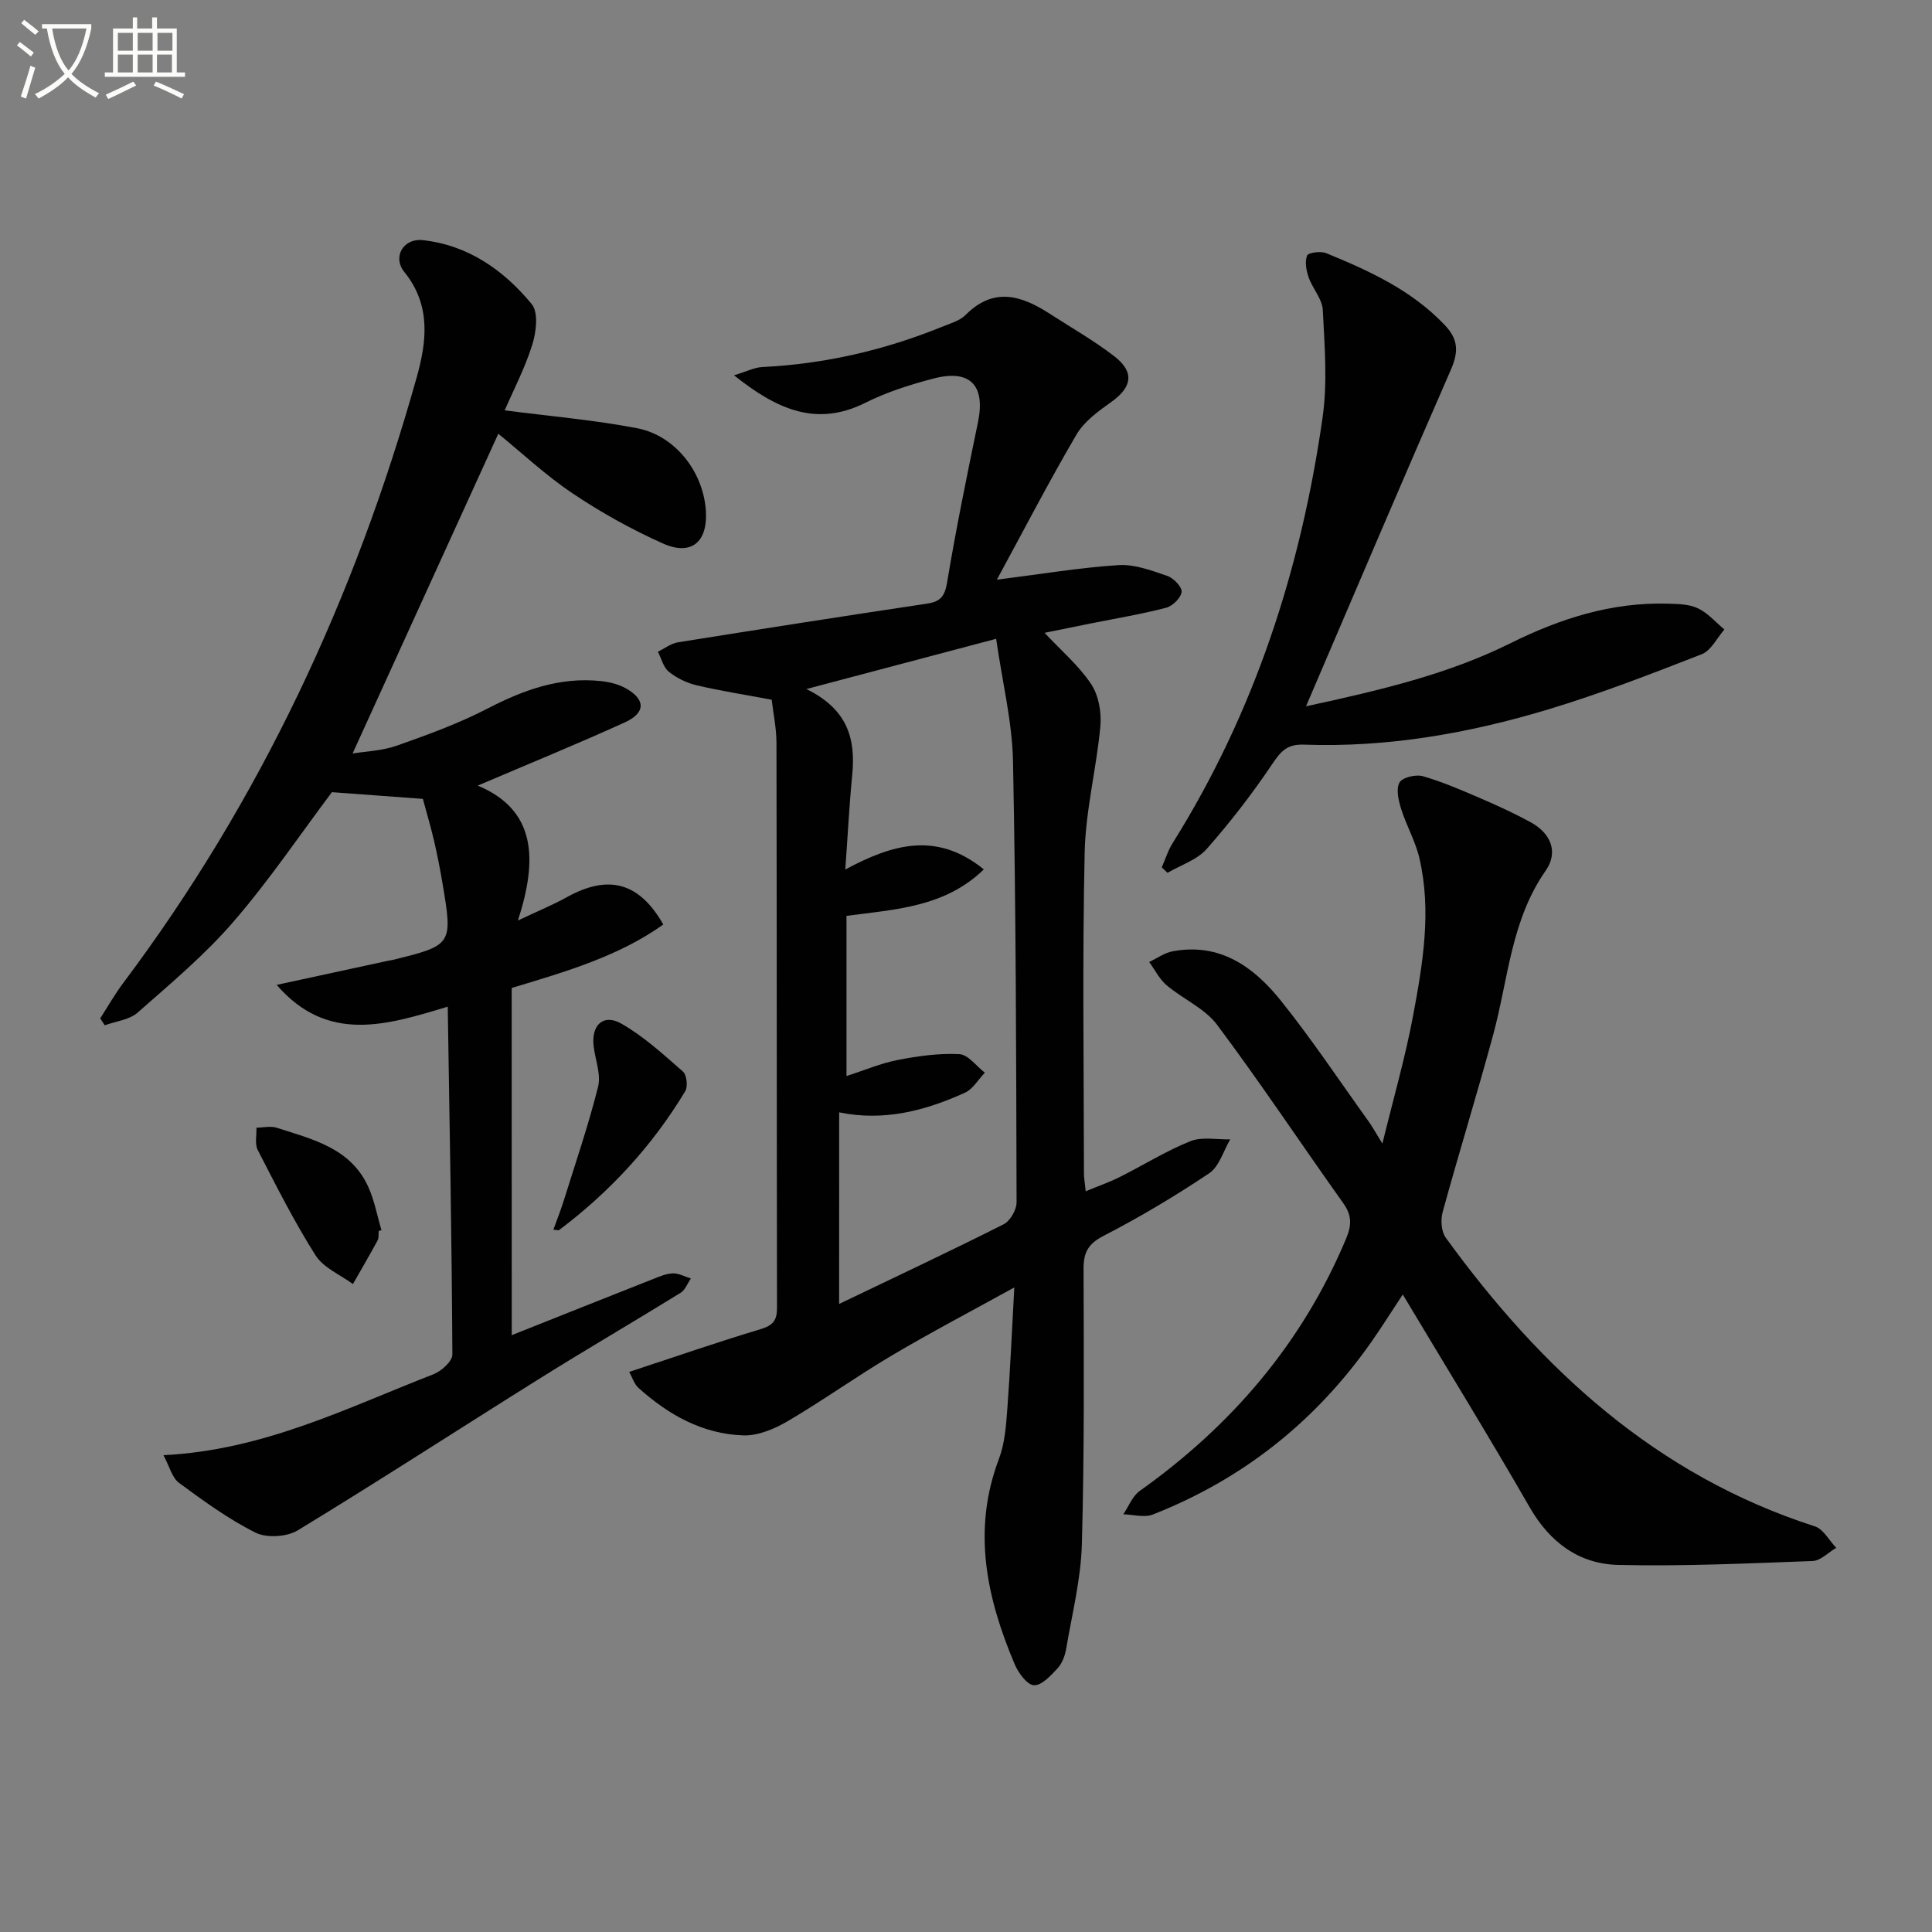 <svg enable-background="new 0 0 400 400" viewBox="0 0 400 400" xmlns="http://www.w3.org/2000/svg"><rect x="0" y="0" width="400" height="400" fill="#808080" stroke="none"/><path d="m6.4 11.7c-1-.8-1.9-1.6-2.9-2.3l.6-.7c.9.7 1.9 1.4 2.9 2.2zm-2.1 8.3c.7-2.1 1.4-4.2 2-6.4.2.1.6.3 1 .4-.7 2.3-1.3 4.4-1.9 6.4zm3-12.8c-1.1-.9-2.1-1.7-2.9-2.4l.6-.7c1 .8 2 1.5 3 2.4zm1.4-1.3v-.9h10.2v.9c-.9 4.2-2.3 7.3-4.1 9.4 1.3 1.4 3.2 2.7 5.7 4-.2.2-.4.5-.7.9-2.5-1.4-4.4-2.7-5.7-4.2-1.4 1.5-3.5 3-6.1 4.4 0 0 0 0-.1-.1-.3-.4-.5-.7-.7-.8 2.7-1.3 4.7-2.8 6.2-4.2-1.8-2.2-3-5.3-3.7-9.4zm9.2 0h-7.1c.6 3.8 1.7 6.7 3.4 8.7 1.7-2 2.9-4.8 3.7-8.7z" fill="#fbfcfa"/><path d="m31.6 3.6h.9v2.3h4.1v9.1h1.7v.9h-16.6v-.9h1.7v-9.1h4.1v-2.3h.9v2.3h3.1v-2.3zm-4 13.3.6.8c-1.9.9-3.8 1.9-5.8 2.8-.2-.3-.3-.6-.5-.9 2-.9 3.9-1.8 5.7-2.7zm-3.2-10.1v3.7h3.1v-3.7zm0 4.5v3.7h3.1v-3.7zm4.1-4.5v3.7h3.1v-3.7zm0 4.5v3.7h3.1v-3.7zm9.1 9.1c-2.1-1.1-4.1-2-5.8-2.7l.5-.8c2.2.9 4.1 1.8 5.8 2.6zm-1.9-13.6h-3.1v3.7h3.1zm-3.2 4.5v3.7h3.1v-3.7z" fill="#fbfcfa"/><g fill="#010101"><path d="m130.27 284.04c9.32-3.07 18.19-6.15 27.17-8.84 2.56-.77 3.44-1.78 3.43-4.42-.07-38.99-.03-77.97-.11-116.96-.01-3.1-.67-6.19-.99-8.95-5.53-1.04-10.58-1.82-15.55-2.99-2.04-.48-4.11-1.49-5.74-2.8-1.14-.91-1.54-2.73-2.27-4.15 1.39-.67 2.72-1.72 4.18-1.95 17.18-2.75 34.37-5.43 51.58-8.01 2.77-.42 3.64-1.54 4.12-4.41 1.85-11.11 4.12-22.16 6.4-33.2 1.56-7.59-1.65-10.98-9.25-8.98-4.79 1.26-9.62 2.78-14.03 4.99-10.06 5.04-18.2 1.54-27.24-5.67 2.61-.78 4.22-1.63 5.87-1.71 12.9-.63 25.28-3.49 37.22-8.34 1.69-.69 3.65-1.23 4.87-2.46 5.83-5.85 11.58-4.01 17.43-.22 4.47 2.89 9.12 5.54 13.32 8.77 4.27 3.29 3.72 6.42-.62 9.5-2.66 1.89-5.58 4-7.18 6.72-5.73 9.78-10.95 19.87-16.49 30.06 9.26-1.17 17.21-2.51 25.21-3.02 3.32-.21 6.83 1.13 10.09 2.24 1.29.44 3.06 2.29 2.95 3.31-.13 1.23-1.87 2.93-3.21 3.28-5.12 1.33-10.36 2.2-15.55 3.24-3.07.62-6.14 1.24-9.61 1.95 3.51 3.75 7.12 6.82 9.64 10.61 1.55 2.33 2.17 5.85 1.91 8.72-.8 8.73-3.05 17.38-3.25 26.1-.49 22.15-.17 44.31-.15 66.47 0 .96.18 1.92.37 3.72 2.64-1.1 4.91-1.88 7.04-2.95 4.89-2.45 9.58-5.4 14.63-7.42 2.41-.97 5.48-.3 8.25-.38-1.42 2.39-2.28 5.63-4.37 7.03-7.03 4.71-14.34 9.07-21.86 12.95-3.22 1.66-4.15 3.45-4.14 6.85.05 18.99.18 37.99-.35 56.96-.2 7.24-2.02 14.44-3.24 21.63-.24 1.43-.81 3.03-1.76 4.06-1.39 1.51-3.31 3.61-4.91 3.54-1.42-.06-3.23-2.54-3.99-4.32-5.84-13.78-8.86-27.79-3.27-42.55 1.21-3.19 1.47-6.82 1.73-10.28.61-8.11.95-16.23 1.45-25.21-8.72 4.82-17.17 9.24-25.36 14.09-7.29 4.31-14.19 9.27-21.49 13.56-2.74 1.61-6.15 3.07-9.2 2.98-8.45-.25-15.56-4.25-21.76-9.83-.88-.79-1.26-2.14-1.92-3.31zm43.46-14.07c11.98-5.75 23.1-10.97 34.07-16.5 1.35-.68 2.67-2.99 2.67-4.54-.08-30.45-.12-60.9-.74-91.35-.17-8.18-2.2-16.32-3.49-25.32-13.16 3.48-25.46 6.74-39.29 10.4 8.71 4.26 10.21 10.49 9.49 17.83-.6 6.08-.9 12.2-1.43 19.53 9.67-5.19 18.86-7.99 28.68-.02-8.08 7.85-18.38 8.28-28.43 9.62v33.16c3.74-1.2 7.11-2.65 10.64-3.33 4.18-.81 8.51-1.42 12.73-1.2 1.82.09 3.51 2.49 5.27 3.84-1.36 1.41-2.46 3.39-4.11 4.14-8.21 3.72-16.76 5.99-26.05 4.07-.01 13.27-.01 26-.01 39.67z"/><path d="m105.95 276.43c9.63-3.83 19.33-7.7 29.04-11.53 1.39-.55 2.84-1.2 4.28-1.26 1.24-.05 2.51.67 3.77 1.06-.7 1.01-1.18 2.38-2.14 2.97-9.62 5.94-19.39 11.63-28.97 17.62-16.78 10.49-33.38 21.27-50.28 31.55-2.26 1.37-6.42 1.63-8.74.48-5.61-2.8-10.77-6.57-15.85-10.31-1.44-1.06-1.95-3.37-3.22-5.73 20.77-1.03 38.05-9.82 55.89-16.75 1.65-.64 3.93-2.69 3.93-4.08-.13-23.79-.57-47.57-.96-72.03-12.64 3.82-24.88 7.67-35.42-4.51 8.09-1.75 15.59-3.38 23.09-5 .33-.07.66-.1.98-.18 12.34-3.04 12.41-3.14 10.25-15.93-.5-2.95-1.07-5.88-1.75-8.79-.68-2.9-1.53-5.75-2.3-8.61-6.12-.45-12.34-.91-18.83-1.39-6.5 8.65-12.92 18.18-20.38 26.82-5.93 6.87-13 12.79-19.85 18.82-1.71 1.51-4.5 1.78-6.8 2.63-.31-.48-.63-.96-.94-1.44 1.57-2.43 3.01-4.98 4.74-7.29 28.41-37.85 48.03-79.97 60.77-125.38 2.08-7.41 3.04-14.95-2.55-21.86-2.52-3.12-.18-7.04 3.84-6.59 9.39 1.04 16.76 6.22 22.55 13.26 1.41 1.72.92 5.77.11 8.37-1.51 4.84-3.9 9.4-5.72 13.61 9.16 1.19 18.36 1.97 27.38 3.69 7.95 1.52 13.72 9.04 14.27 17.04.44 6.49-2.98 9.47-8.87 6.84-6.49-2.9-12.79-6.4-18.69-10.36-5.63-3.78-10.63-8.48-15.41-12.37-9.98 21.91-19.99 43.88-30.17 66.2 2.67-.44 6.1-.54 9.18-1.63 6.39-2.25 12.81-4.59 18.8-7.69 7.41-3.84 14.9-6.55 23.34-5.68 1.77.18 3.64.62 5.18 1.47 4.19 2.31 4.23 5.11-.15 7.1-9.93 4.51-20.03 8.64-30.44 13.08 12.04 5.03 12.47 15.16 8.32 27.93 4.35-2.06 7.31-3.26 10.07-4.8 8.6-4.78 15-3.2 20.03 5.63-9.25 6.58-19.99 9.7-31.39 13.14.01 23.9.01 47.84.01 71.88z"/><path d="m290.43 268.01c-2.39 3.61-4.4 6.83-6.58 9.93-11.51 16.37-26.56 28.32-45.18 35.63-1.76.69-4.06 0-6.1-.05 1.11-1.64 1.88-3.76 3.4-4.84 19.02-13.53 33.65-30.58 42.73-52.24 1.14-2.72 1.22-4.78-.56-7.29-8.76-12.29-17.11-24.89-26.15-36.97-2.56-3.42-7.06-5.33-10.45-8.19-1.49-1.26-2.42-3.19-3.61-4.82 1.61-.76 3.15-1.9 4.84-2.21 9.78-1.84 16.8 3.21 22.39 10.18 6.44 8.03 12.16 16.63 18.17 25 .77 1.07 1.4 2.23 2.88 4.63 2.34-9.58 4.76-17.93 6.35-26.45 2.01-10.77 3.87-21.69 1.31-32.64-.81-3.5-2.69-6.73-3.77-10.18-.55-1.75-1.1-4.1-.36-5.47.57-1.06 3.38-1.75 4.83-1.33 4.11 1.18 8.08 2.91 12.02 4.61 3.5 1.5 6.98 3.1 10.32 4.93 4.21 2.3 5.78 6.19 3.1 10.03-7.17 10.26-7.74 22.42-10.84 33.88-3.33 12.3-7.11 24.49-10.48 36.78-.45 1.62-.3 4.03.63 5.31 19.74 27.23 43.6 49.22 76.44 59.78 1.76.57 2.95 2.92 4.41 4.44-1.63.95-3.23 2.67-4.89 2.73-13.41.5-26.84 1.12-40.25.81-8.08-.19-14.14-4.64-18.33-11.94-8.44-14.67-17.31-29.07-26.27-44.05z"/><path d="m270.4 146.23c15.64-3.38 29.48-6.68 42.31-13.05 10.29-5.11 20.89-8.51 32.47-8.2 2.14.06 4.49.08 6.35.96 2.06.97 3.68 2.89 5.49 4.39-1.54 1.75-2.75 4.35-4.67 5.11-10.5 4.1-21.04 8.19-31.83 11.44-16.43 4.95-33.28 7.91-50.55 7.29-3.41-.12-4.72 1.28-6.48 3.89-4.15 6.18-8.73 12.13-13.66 17.71-2 2.27-5.37 3.33-8.11 4.94-.4-.38-.79-.75-1.19-1.13.74-1.68 1.28-3.48 2.25-5.02 16.96-27.06 26.58-56.75 31.05-88.15 1.04-7.28.41-14.84.04-22.24-.12-2.28-2.11-4.42-2.92-6.73-.5-1.42-.84-3.25-.33-4.53.25-.63 2.83-.96 3.97-.49 8.95 3.67 17.69 7.66 24.55 14.9 2.89 3.05 2.82 5.65 1.2 9.34-9.91 22.63-19.57 45.39-29.94 69.57z"/><path d="m114.57 254.59c.75-2.09 1.52-4 2.13-5.95 2.45-7.85 5.12-15.65 7.12-23.62.64-2.53-.54-5.51-.9-8.29-.58-4.43 1.94-6.94 5.7-4.81 4.65 2.64 8.72 6.38 12.78 9.94.79.69 1.05 3.1.47 4.06-6.8 11.3-15.6 20.84-26.14 28.77-.08.08-.29-.01-1.16-.1z"/><path d="m78.41 254.86c-.07.66.06 1.43-.24 1.97-1.65 3.04-3.39 6.02-5.1 9.02-2.63-1.94-6.1-3.36-7.73-5.93-4.44-7-8.18-14.45-11.98-21.83-.64-1.25-.21-3.06-.27-4.61 1.41-.02 2.94-.4 4.21.01 7.41 2.39 15.33 4.2 18.97 12.29 1.27 2.81 1.82 5.94 2.71 8.92-.2.04-.39.1-.57.16z"/></g></svg>
